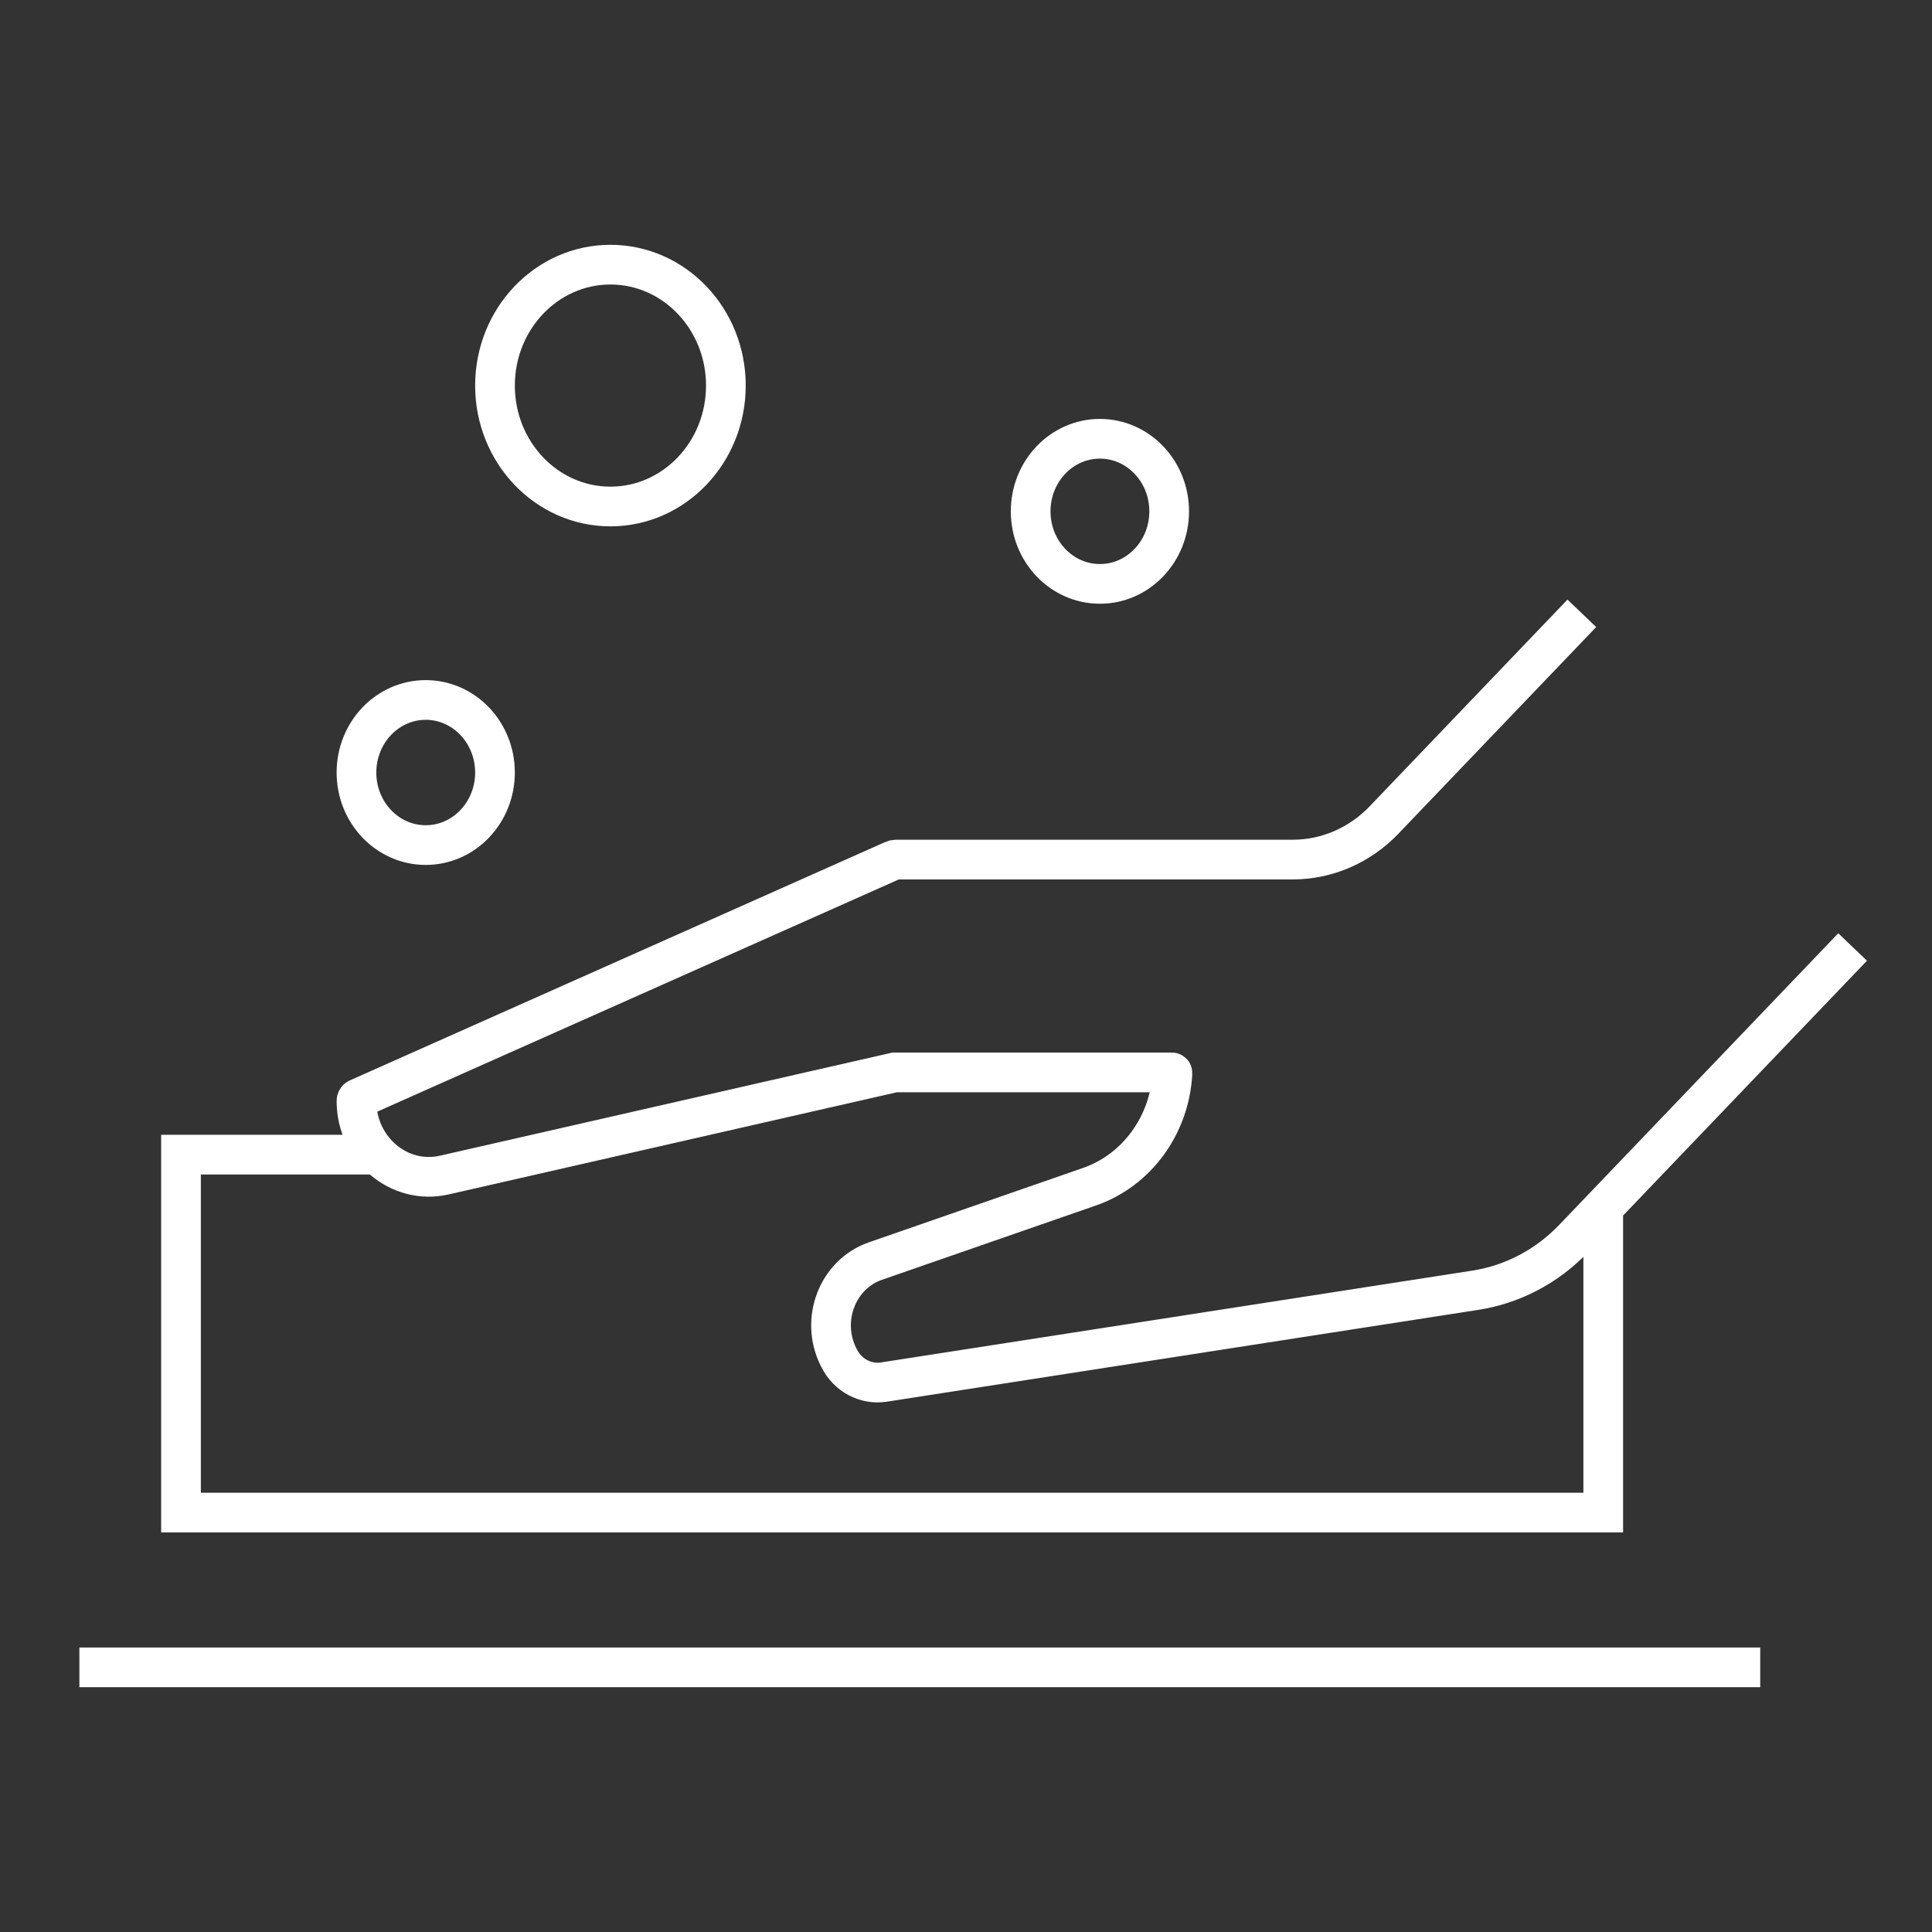 <?xml version="1.0" encoding="UTF-8"?>
<svg xmlns="http://www.w3.org/2000/svg" width="73" height="73" viewBox="0 0 73 73" fill="none">
  <rect x="0" y="0" width="73" height="73" fill="#333333" stroke="none"/>
  <path d="M59.769 23.174L52.294 30.985C51.378 31.942 50.137 32.479 48.843 32.479H33.874C33.827 32.479 33.78 32.489 33.737 32.508L13.524 41.508C13.491 41.523 13.469 41.558 13.469 41.596C13.469 43.426 15.082 44.788 16.789 44.399L33.803 40.521H44.281C44.292 40.521 44.302 40.531 44.301 40.543C44.198 42.514 42.954 44.219 41.165 44.84L33.075 47.65C31.646 48.146 30.982 49.865 31.678 51.263L31.706 51.318C32.028 51.966 32.707 52.328 33.397 52.221L55.747 48.751C57.152 48.533 58.453 47.849 59.458 46.798L70 35.782M60.578 45.772V57.152H6.839V43.628H14.245M3 63H66.51M18.703 29.19C18.703 30.704 17.531 31.931 16.086 31.931C14.64 31.931 13.469 30.704 13.469 29.19C13.469 27.676 14.64 26.448 16.086 26.448C17.531 26.448 18.703 27.676 18.703 29.19ZM44.177 19.321C44.177 20.835 43.005 22.062 41.56 22.062C40.114 22.062 38.943 20.835 38.943 19.321C38.943 17.807 40.114 16.579 41.56 16.579C43.005 16.579 44.177 17.807 44.177 19.321ZM27.427 14.569C27.427 17.092 25.474 19.138 23.065 19.138C20.656 19.138 18.703 17.092 18.703 14.569C18.703 12.046 20.656 10 23.065 10C25.474 10 27.427 12.046 27.427 14.569Z" stroke="white" stroke-width="1.5"></path>
</svg>
